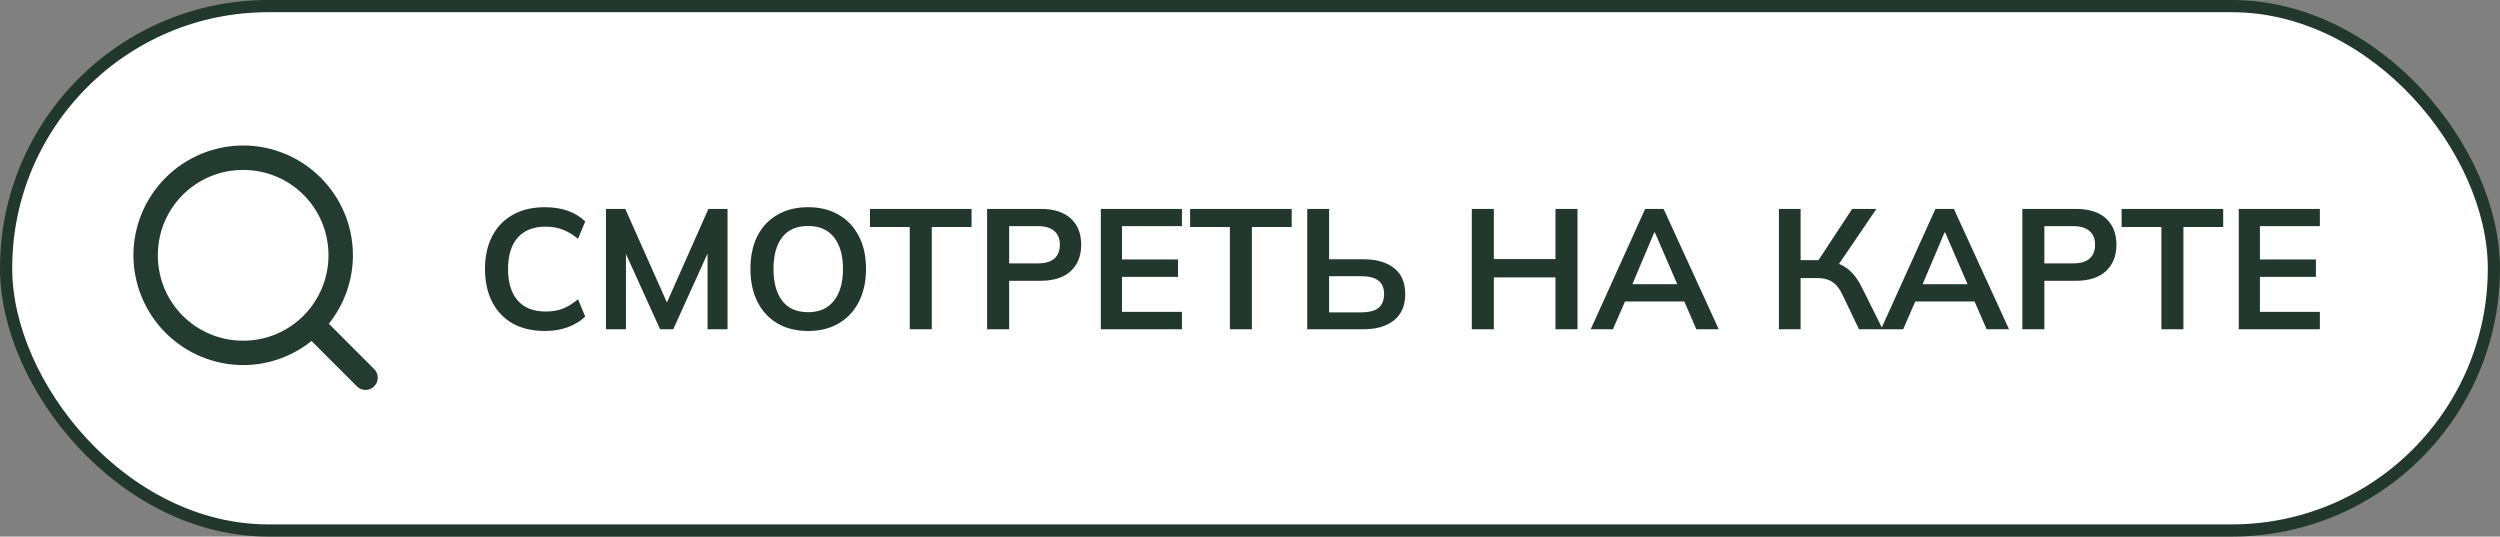 <?xml version="1.0" encoding="UTF-8"?> <svg xmlns="http://www.w3.org/2000/svg" width="205" height="44" viewBox="0 0 205 44" fill="none"><rect x="0" y="0" width="205" height="44" fill="#808080" stroke="none"/><rect x="0.5" y="0.5" width="204" height="43" rx="21.5" fill="white"></rect><rect x="0.5" y="0.5" width="204" height="43" rx="21.5" stroke="#22382D"></rect><path d="M19.937 11.931C17.552 11.935 15.267 12.884 13.581 14.57C11.894 16.256 10.945 18.542 10.941 20.927C10.943 23.313 11.891 25.601 13.577 27.29C15.263 28.979 17.55 29.931 19.937 29.937C22.053 29.937 24.003 29.192 25.546 27.96L29.291 31.706C29.481 31.882 29.732 31.978 29.991 31.974C30.25 31.969 30.497 31.864 30.68 31.681C30.864 31.498 30.969 31.252 30.974 30.992C30.98 30.733 30.884 30.482 30.708 30.292L26.963 26.543C28.242 24.952 28.939 22.972 28.939 20.93C28.939 15.972 24.895 11.931 19.937 11.931ZM19.937 13.934C23.814 13.934 26.936 17.052 26.936 20.927C26.936 24.801 23.814 27.938 19.937 27.938C16.059 27.938 12.941 24.812 12.941 20.934C12.941 17.056 16.059 13.934 19.937 13.934Z" fill="#243B30"></path><path d="M44.684 27.14C43.657 27.14 42.775 26.935 42.038 26.524C41.31 26.104 40.75 25.516 40.358 24.76C39.966 23.995 39.77 23.094 39.77 22.058C39.77 21.022 39.966 20.126 40.358 19.37C40.75 18.614 41.31 18.031 42.038 17.62C42.775 17.2 43.657 16.99 44.684 16.99C46.065 16.99 47.167 17.377 47.988 18.152L47.4 19.58C46.961 19.225 46.537 18.973 46.126 18.824C45.725 18.665 45.263 18.586 44.74 18.586C43.741 18.586 42.976 18.889 42.444 19.496C41.921 20.093 41.66 20.947 41.66 22.058C41.66 23.169 41.921 24.027 42.444 24.634C42.976 25.241 43.741 25.544 44.74 25.544C45.263 25.544 45.725 25.469 46.126 25.32C46.537 25.161 46.961 24.9 47.4 24.536L47.988 25.964C47.587 26.337 47.106 26.627 46.546 26.832C45.995 27.037 45.375 27.14 44.684 27.14ZM49.69 27V17.13H51.272L54.688 24.802L58.09 17.13H59.658V27H58.02V20.784L55.206 27H54.128L51.328 20.826V27H49.69ZM66.268 27.14C65.288 27.14 64.443 26.93 63.734 26.51C63.034 26.09 62.492 25.502 62.11 24.746C61.727 23.981 61.536 23.085 61.536 22.058C61.536 21.022 61.722 20.126 62.096 19.37C62.478 18.614 63.024 18.031 63.734 17.62C64.443 17.2 65.288 16.99 66.268 16.99C67.238 16.99 68.078 17.2 68.788 17.62C69.497 18.031 70.043 18.614 70.426 19.37C70.818 20.126 71.014 21.017 71.014 22.044C71.014 23.08 70.818 23.981 70.426 24.746C70.043 25.502 69.497 26.09 68.788 26.51C68.078 26.93 67.238 27.14 66.268 27.14ZM66.268 25.6C67.182 25.6 67.887 25.287 68.382 24.662C68.876 24.037 69.124 23.169 69.124 22.058C69.124 20.938 68.876 20.07 68.382 19.454C67.896 18.838 67.192 18.53 66.268 18.53C65.325 18.53 64.616 18.838 64.14 19.454C63.664 20.07 63.426 20.938 63.426 22.058C63.426 23.169 63.664 24.037 64.14 24.662C64.616 25.287 65.325 25.6 66.268 25.6ZM74.6 27V18.614H71.338V17.13H79.668V18.614H76.406V27H74.6ZM80.944 27V17.13H85.326C86.408 17.13 87.234 17.391 87.804 17.914C88.373 18.437 88.658 19.155 88.658 20.07C88.658 20.975 88.373 21.694 87.804 22.226C87.234 22.758 86.408 23.024 85.326 23.024H82.75V27H80.944ZM82.75 21.596H85.116C85.713 21.596 86.161 21.465 86.46 21.204C86.758 20.933 86.908 20.555 86.908 20.07C86.908 19.585 86.758 19.211 86.46 18.95C86.161 18.679 85.713 18.544 85.116 18.544H82.75V21.596ZM90.268 27V17.13H96.918V18.544H92.004V21.274H96.596V22.702H92.004V25.572H96.918V27H90.268ZM100.85 27V18.614H97.588V17.13H105.918V18.614H102.656V27H100.85ZM107.194 27V17.13H108.986V21.26H111.786C112.868 21.26 113.713 21.503 114.32 21.988C114.926 22.464 115.23 23.173 115.23 24.116C115.23 25.049 114.926 25.763 114.32 26.258C113.713 26.753 112.868 27 111.786 27H107.194ZM108.986 25.614H111.576C112.238 25.614 112.724 25.493 113.032 25.25C113.34 24.998 113.494 24.62 113.494 24.116C113.494 23.621 113.34 23.253 113.032 23.01C112.724 22.767 112.238 22.646 111.576 22.646H108.986V25.614ZM120.688 27V17.13H122.494V21.246H127.548V17.13H129.354V27H127.548V22.744H122.494V27H120.688ZM130.438 27L134.904 17.13H136.416L140.938 27H139.104L138.11 24.718H133.252L132.258 27H130.438ZM135.646 19.062L133.854 23.304H137.536L135.702 19.062H135.646ZM145.871 27V17.13H147.649V21.33H149.119L151.877 17.13H153.865L150.799 21.638C151.191 21.797 151.537 22.03 151.835 22.338C152.134 22.646 152.4 23.029 152.633 23.486L154.383 27H152.437L151.079 24.158C150.846 23.663 150.566 23.313 150.239 23.108C149.922 22.903 149.516 22.8 149.021 22.8H147.649V27H145.871ZM154.24 27L158.706 17.13H160.218L164.74 27H162.906L161.912 24.718H157.054L156.06 27H154.24ZM159.448 19.062L157.656 23.304H161.338L159.504 19.062H159.448ZM165.832 27V17.13H170.214C171.297 17.13 172.123 17.391 172.692 17.914C173.262 18.437 173.546 19.155 173.546 20.07C173.546 20.975 173.262 21.694 172.692 22.226C172.123 22.758 171.297 23.024 170.214 23.024H167.638V27H165.832ZM167.638 21.596H170.004C170.602 21.596 171.05 21.465 171.348 21.204C171.647 20.933 171.796 20.555 171.796 20.07C171.796 19.585 171.647 19.211 171.348 18.95C171.05 18.679 170.602 18.544 170.004 18.544H167.638V21.596ZM177.234 27V18.614H173.972V17.13H182.302V18.614H179.04V27H177.234ZM183.578 27V17.13H190.228V18.544H185.314V21.274H189.906V22.702H185.314V25.572H190.228V27H183.578Z" fill="#22382D"></path></svg> 